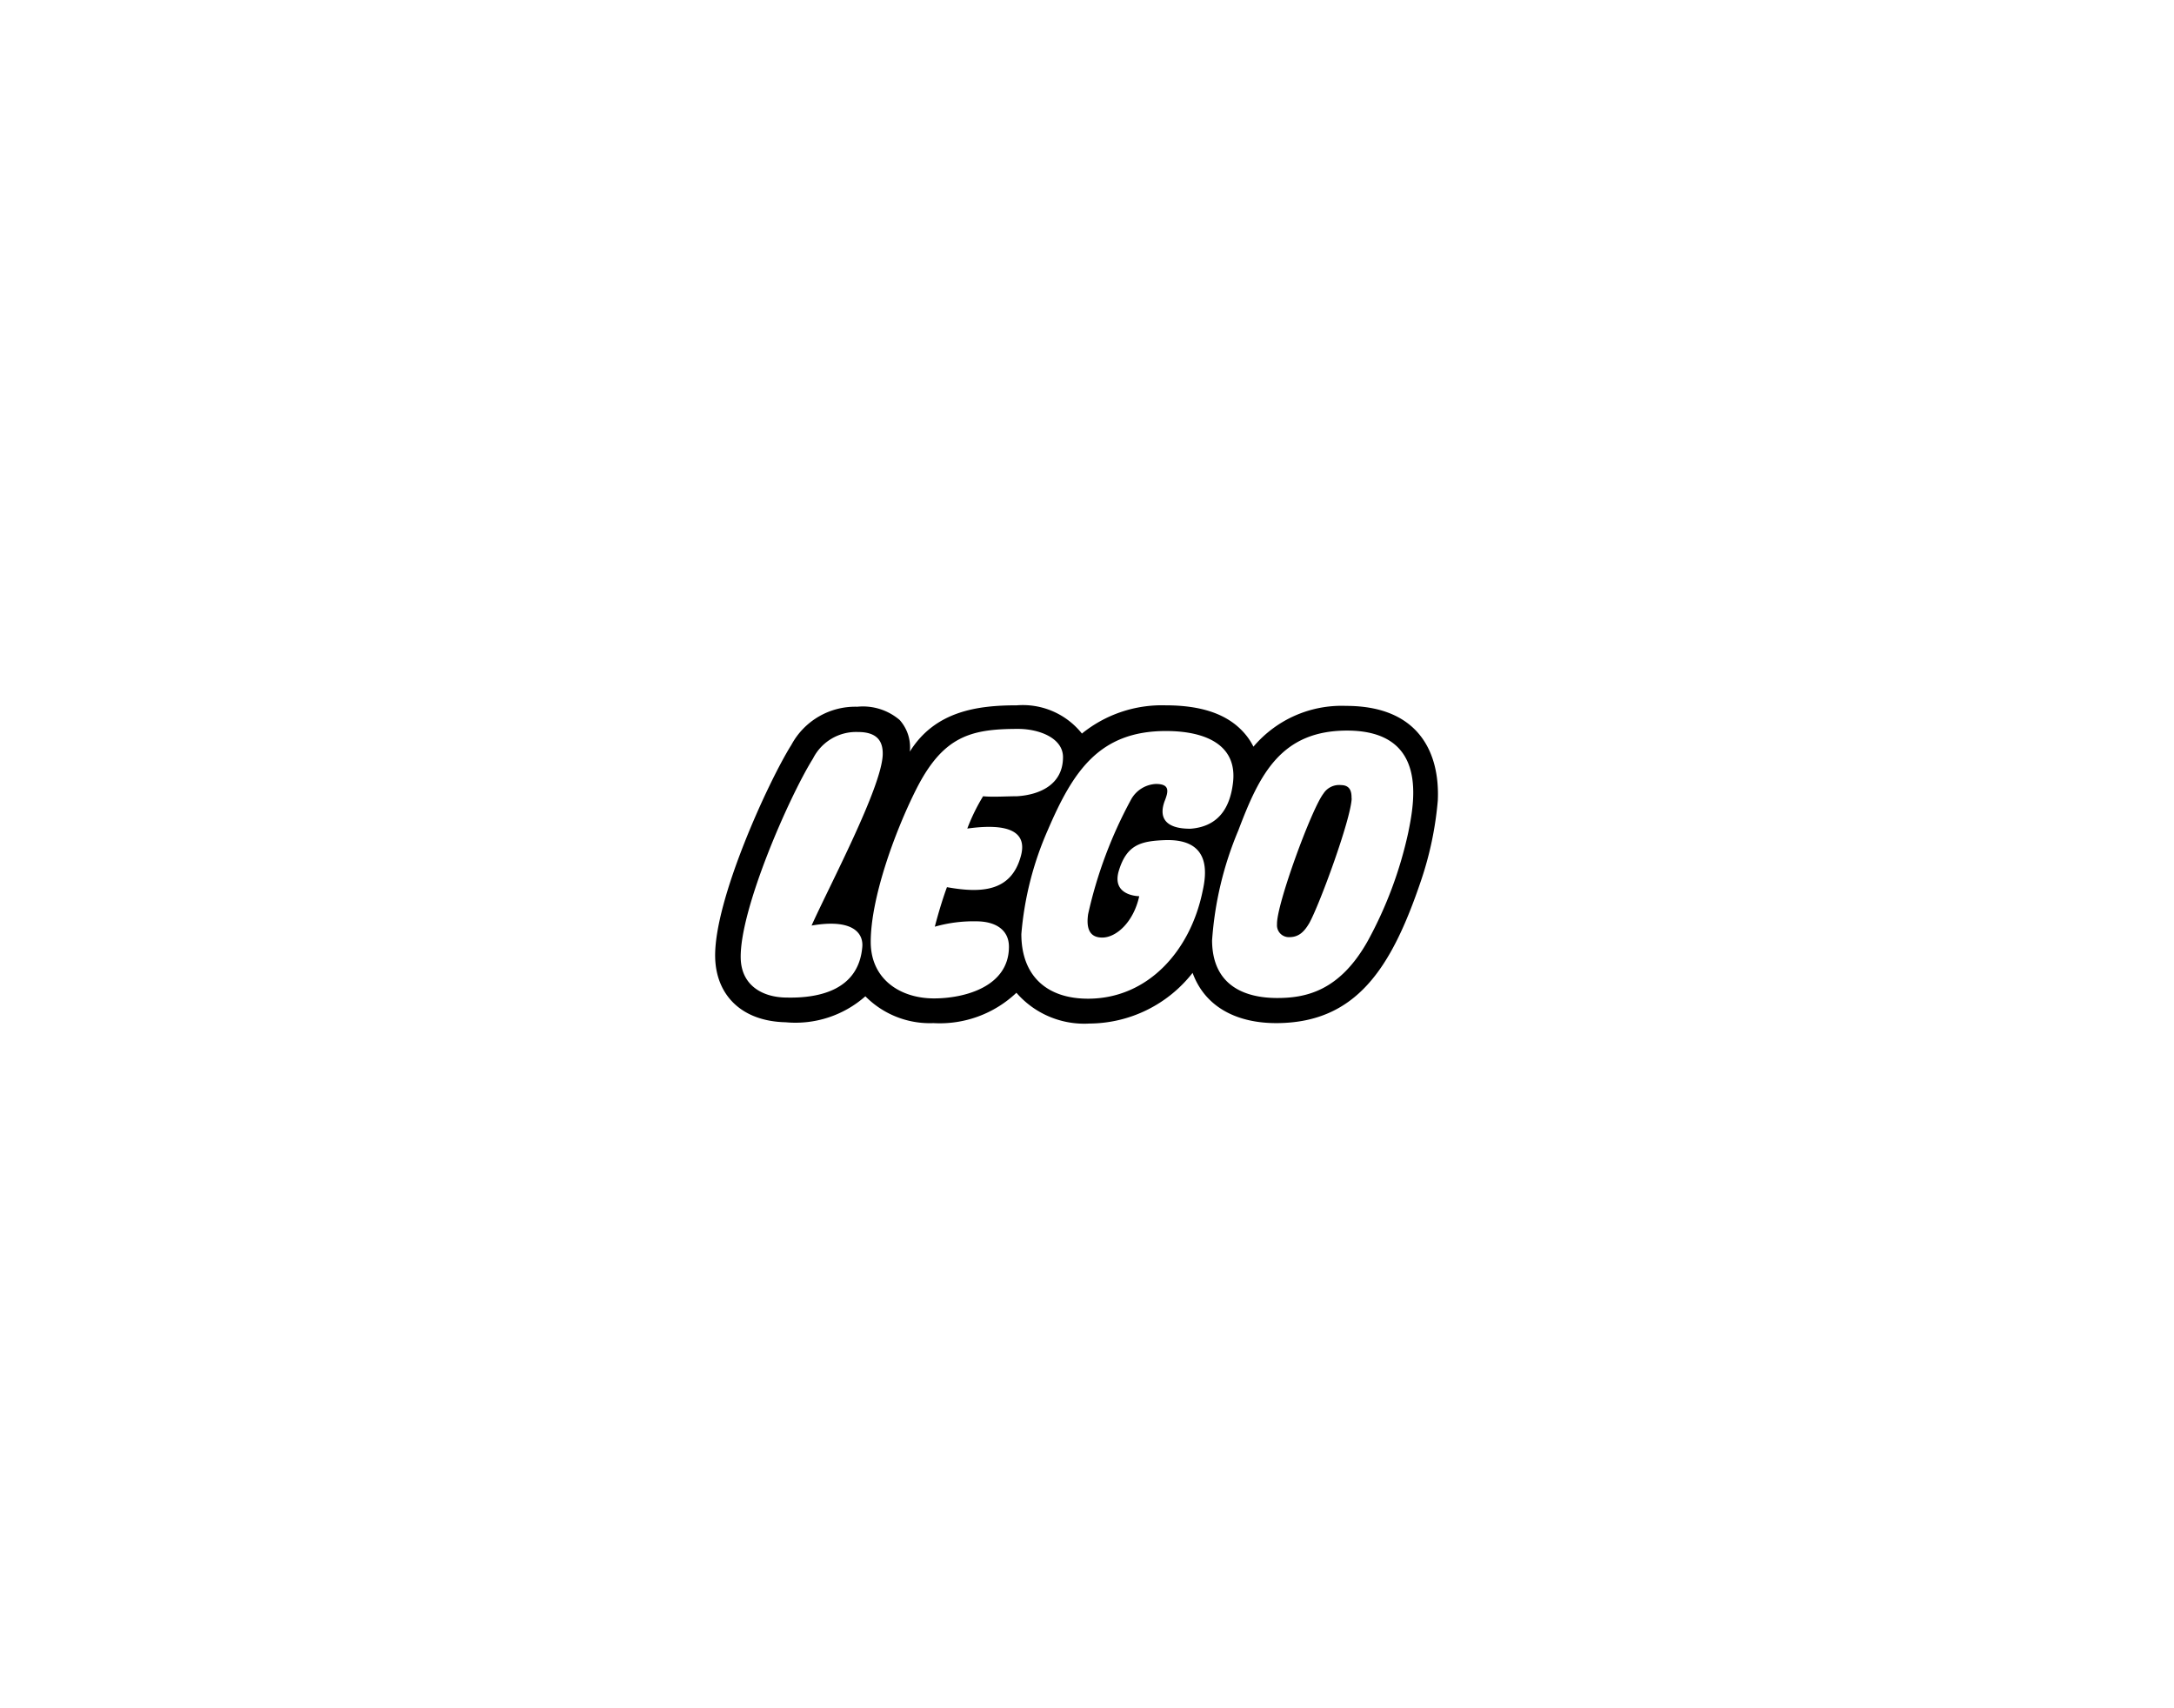 <svg xmlns="http://www.w3.org/2000/svg" viewBox="0 0 154 121"><path d="m95.35 50a8.18 8.18 0 0 0 -6.56 2.89 4.49 4.49 0 0 0 -.68-1c-1.17-1.31-3-1.93-5.55-1.93a9 9 0 0 0 -5.92 2 5.35 5.35 0 0 0 -4.61-2c-2.77 0-5.79.4-7.58 3.28a2.9 2.9 0 0 0 -.72-2.24 4 4 0 0 0 -3-.94 5.14 5.14 0 0 0 -4.67 2.7c-1.61 2.56-5.49 11-5.4 15.05.06 2.63 1.82 4.53 5 4.6a7.48 7.48 0 0 0 5.64-1.84 6.42 6.42 0 0 0 4.82 1.9 7.89 7.89 0 0 0 5.88-2.15 6.36 6.36 0 0 0 5.18 2.18 9.34 9.34 0 0 0 7.3-3.59c.93 2.55 3.31 3.56 5.91 3.56 5.69 0 8.18-3.91 10.27-10.09a24 24 0 0 0 1.19-5.68c.15-3.25-1.24-6.7-6.5-6.7zm-37.86 15.56c2.95-.51 3.69.56 3.59 1.54-.27 3-3 3.61-5.33 3.56-1.7 0-3.24-.83-3.28-2.8-.07-3.47 3.46-11.48 5.12-14.13a3.42 3.42 0 0 1 3.19-1.88c1.42 0 1.77.72 1.75 1.59-.06 2.32-3.81 9.37-5.04 12.12zm9.59-2.72c-.2.53-.56 1.63-.86 2.8a9.92 9.92 0 0 1 2.93-.38c1.41 0 2.32.63 2.32 1.8 0 2.83-3.14 3.66-5.31 3.66-2.39 0-4.48-1.36-4.48-4 0-3.06 1.66-7.7 3.21-10.79 1.91-3.79 3.87-4.3 7.23-4.3 1.48 0 3.18.64 3.18 2 0 1.94-1.64 2.67-3.26 2.77-.7 0-1.76.07-2.4 0a13.66 13.66 0 0 0 -1.12 2.29c3-.42 4.29.26 3.78 2-.69 2.44-2.73 2.6-5.22 2.15zm14.8-7.31a2.13 2.13 0 0 0 -1.74 1.07 31.09 31.09 0 0 0 -3.06 8.15c-.2 1.38.4 1.66 1 1.66 1 0 2.22-1.1 2.62-2.93 0 0-2 0-1.44-1.82s1.54-2.08 3.22-2.15c3.3-.13 3 2.31 2.71 3.61-.86 4.22-3.87 7.62-8.12 7.62-2.91 0-4.72-1.61-4.72-4.58a22.94 22.94 0 0 1 1.88-7.38c1.78-4.14 3.63-7 8.36-7 2.84 0 5.08 1 4.75 3.68-.24 2-1.22 3.1-3 3.24-.5 0-2.53 0-1.85-1.93.29-.72.39-1.24-.61-1.24zm17.87 3.47a28.64 28.64 0 0 1 -2.85 7.63c-2 3.58-4.41 4.08-6.52 4.06s-4.5-.81-4.52-4.07a24.36 24.36 0 0 1 1.86-7.8c1.49-3.93 3-7.13 7.84-7.07 5.63.09 4.63 5.09 4.19 7.25zm-4-2.45c-.06 1.5-2.27 7.51-3 8.83-.34.58-.72 1-1.41 1a.84.84 0 0 1 -.88-.91c-.05-1.36 2.44-8.16 3.29-9.26a1.32 1.32 0 0 1 1.25-.6c.68.01.75.52.74.96z"></path></svg>